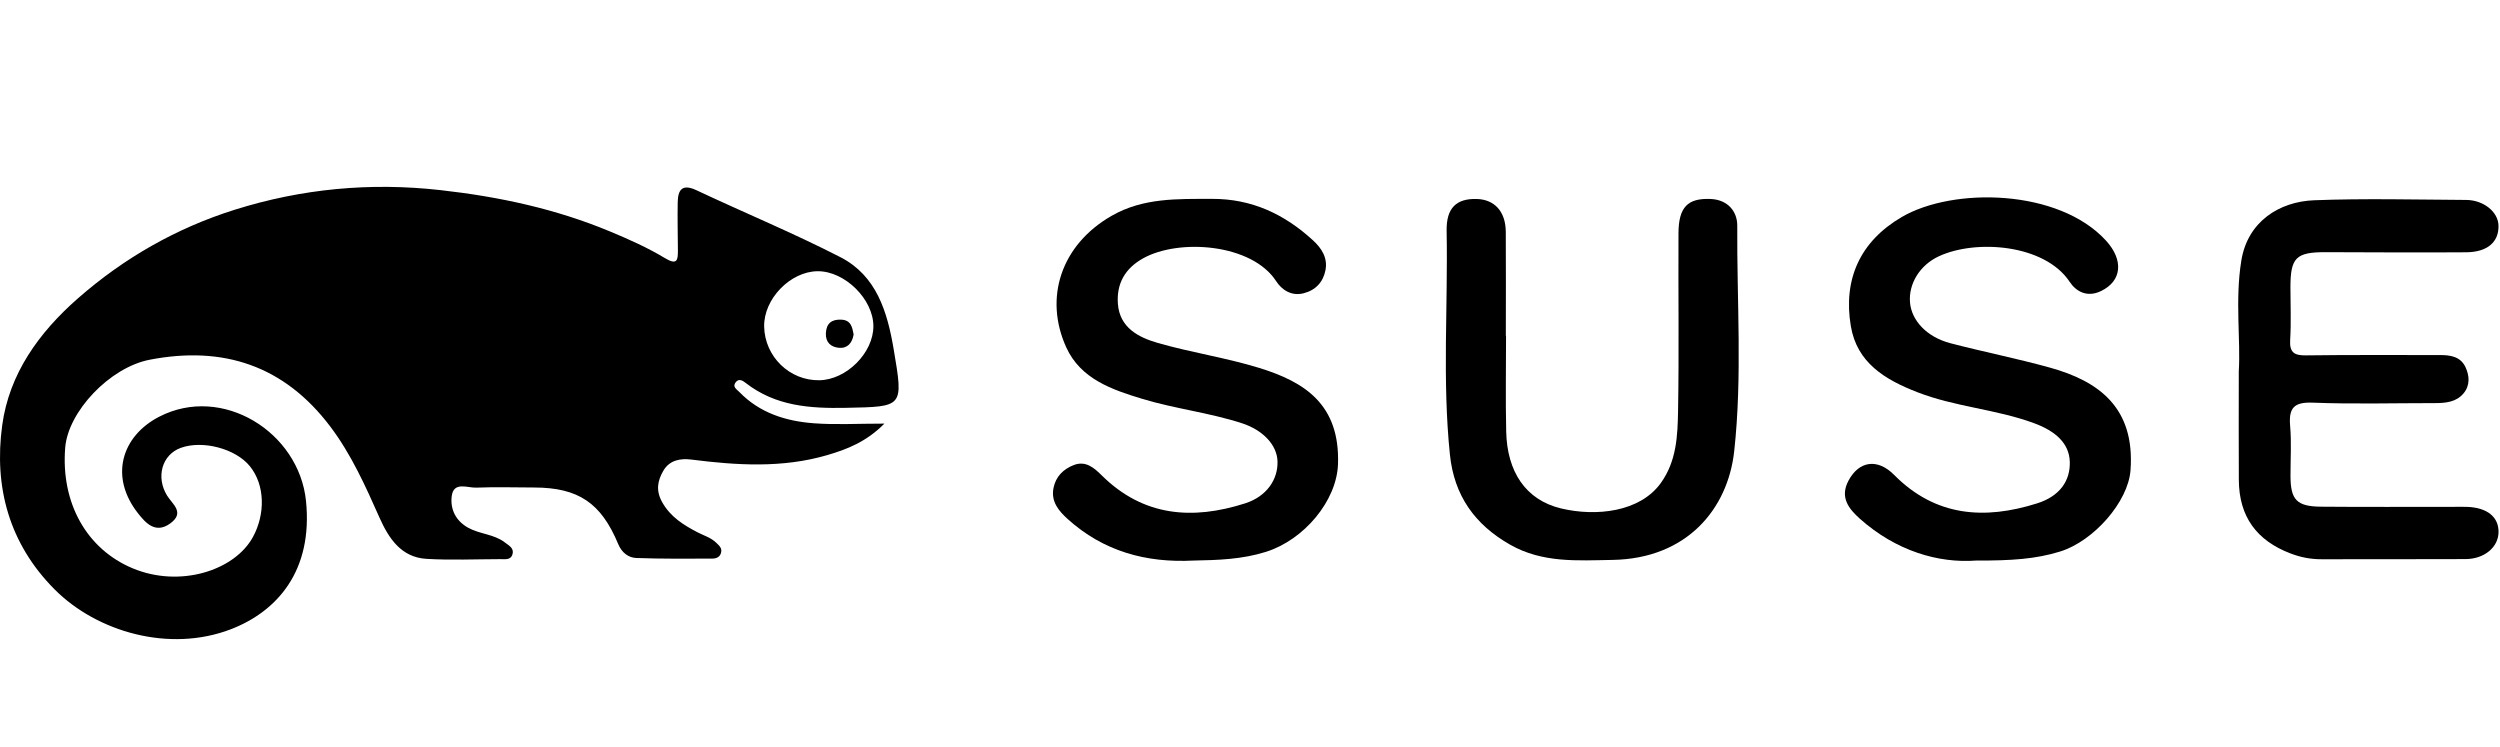<?xml version="1.0" encoding="UTF-8" standalone="no"?>
<!DOCTYPE svg PUBLIC "-//W3C//DTD SVG 1.1//EN" "http://www.w3.org/Graphics/SVG/1.1/DTD/svg11.dtd">
<svg width="100%" height="100%" viewBox="0 0 937 280" version="1.1" xmlns="http://www.w3.org/2000/svg" xmlns:xlink="http://www.w3.org/1999/xlink" xml:space="preserve" xmlns:serif="http://www.serif.com/" style="fill-rule:evenodd;clip-rule:evenodd;stroke-linejoin:round;stroke-miterlimit:2;">
    <g transform="matrix(1,0,0,1,-0.004,70.036)">
        <path d="M331.48,88.73C324.7,95.58 317.44,98.38 310.01,100.55C293.22,105.46 276.17,104.37 259.09,102.21C255.11,101.71 251,102.36 248.66,106.34C246.4,110.17 245.75,113.91 248.25,118.29C251.37,123.76 256.16,126.71 261.41,129.46C263.77,130.7 266.39,131.38 268.47,133.41C269.64,134.56 270.61,135.33 270.29,136.96C269.95,138.75 268.46,139.33 266.94,139.33C257.45,139.35 247.96,139.45 238.48,139.1C235.46,138.99 233.01,137.01 231.72,133.91C225.3,118.44 216.76,112.72 200.2,112.68C192.95,112.66 185.69,112.44 178.46,112.73C175.17,112.86 169.97,110.29 169.3,116.01C168.74,120.76 170.74,125.15 175.5,127.78C179.85,130.19 185.12,130.12 189.2,133.25C190.84,134.51 192.83,135.46 192.04,137.85C191.35,139.95 189.22,139.53 187.51,139.53C178.26,139.55 168.99,139.98 159.77,139.42C150.34,138.84 145.67,131.67 142.27,124.04C136.97,112.15 131.72,100.33 123.79,89.83C106.52,66.96 83.63,59.46 56.11,64.79C41.08,67.7 25.52,84.26 24.44,97.73C22.77,118.59 32.57,135.83 49.78,142.99C67.52,150.37 87.94,143.79 94.79,131.26C99.46,122.72 99.4,111.76 93.64,104.68C88.31,98.12 75.98,94.85 67.77,97.82C60.67,100.39 58.36,108.83 62.65,115.75C64.63,118.94 69.45,122.1 63.75,126.19C58.21,130.17 54.51,125.83 51.86,122.51C40.9,108.77 45.49,93.47 59.67,86.15C83.3,73.96 112.05,91.9 114.69,117.68C117.38,144 103.78,159.19 86.47,165.83C63.44,174.66 36.29,166.78 20.45,150.85C3.4,133.71 -2.32,112.47 0.83,89.36C3.46,70.03 14.61,54.61 29.14,41.85C46.44,26.66 66.22,15.4 88.05,8.55C113.06,0.71 138.66,-1.75 165.09,1.22C187.13,3.69 208.33,8.25 228.7,16.74C235.69,19.65 242.68,22.76 249.14,26.66C253.81,29.47 254.1,27.56 254.08,23.76C254.05,17.76 253.89,11.76 254.01,5.77C254.1,1 255.75,-1.22 261.05,1.27C279,9.72 297.39,17.31 315.02,26.37C328.51,33.31 332.58,46.79 334.95,60.83C338.64,82.71 338.73,82.38 316.97,82.82C303.55,83.09 290.72,82.18 279.61,73.58C278.49,72.71 276.96,71.59 275.71,73.28C274.45,74.96 276.07,75.83 277.11,76.89C284.76,84.77 294.57,87.83 305.05,88.61C313.24,89.22 321.52,88.73 331.49,88.73L331.48,88.73ZM307.11,72.48C317.29,72.3 327.38,62.19 327.35,52.19C327.32,42.1 316.65,31.57 306.5,31.62C296.21,31.67 286.18,42.05 286.41,52.41C286.66,63.65 295.97,72.67 307.1,72.48L307.11,72.48Z" style="fill-rule:nonzero;"/>
        <path d="M740.79,140.05C726.45,141.16 710.53,136.38 697.09,124.39C692.89,120.64 689.49,116.36 692.82,110.11C696.76,102.71 703.69,101.65 709.94,107.97C725.45,123.63 743.84,124.85 763.53,118.62C772.01,115.94 776.02,110.14 775.76,102.96C775.51,96.19 770.58,91.58 762.25,88.53C748.08,83.33 732.86,82.48 718.7,76.99C706.41,72.23 696.01,65.9 693.7,52.22C690.74,34.66 697.18,20.43 712.74,11.33C732.11,0 771.7,0.76 789.38,20.2C795.96,27.43 795.37,35.27 787.43,39.07C782.25,41.55 778.12,39.23 775.71,35.59C766.37,21.48 740.51,19.53 726.6,26.06C719.54,29.37 715.3,36.33 715.87,43.29C716.43,50.14 722.21,56.31 731.04,58.61C743.42,61.84 756,64.33 768.33,67.75C786.66,72.83 800.27,82.79 798.52,106.23C797.64,118.02 784.79,132.71 772.18,136.66C763.03,139.52 753.73,140.1 740.81,140.06L740.79,140.05Z" style="fill-rule:nonzero;"/>
        <path d="M447.36,140.06C429.57,140.99 413.55,136.6 400.14,124.47C396.75,121.4 393.85,117.91 394.86,112.84C395.71,108.57 398.55,105.78 402.45,104.27C406.96,102.51 410.12,105.35 412.98,108.18C428.58,123.6 446.99,124.92 466.69,118.62C474.71,116.05 479.07,109.7 478.81,102.76C478.58,96.61 473.18,91.1 465.56,88.62C453.32,84.63 440.46,83.19 428.21,79.48C416.87,76.04 405.04,72.06 399.63,60.14C391.22,41.64 397.64,21.73 416.68,10.83C428.54,4.04 441.34,4.54 454.27,4.5C469.18,4.45 481.43,10.24 492.14,20.07C495.4,23.06 497.68,26.66 496.79,31.23C495.92,35.71 493.07,38.77 488.52,39.9C483.98,41.02 480.41,38.59 478.3,35.34C469.22,21.32 441.99,19.26 428.47,26.77C421.63,30.57 418.43,36.32 418.99,43.84C419.66,52.8 426.73,56.42 433.92,58.49C446.46,62.1 459.5,64.03 471.96,67.86C489.04,73.12 502.22,81.55 501.49,103.86C501.04,117.72 488.71,132.31 474.5,136.79C465.53,139.62 456.48,139.89 447.36,140.06Z" style="fill-rule:nonzero;"/>
        <path d="M564.47,55.81C564.47,67.8 564.25,79.8 564.53,91.78C564.87,106.62 571.7,117.31 585.07,120.52C598.17,123.66 614.65,121.9 622.48,111C628.39,102.78 628.77,93.34 628.94,84.03C629.33,61.8 628.99,39.57 629.1,17.34C629.15,7.54 632.61,4.18 641.13,4.54C647.71,4.81 651.16,9.35 651.13,14.55C650.95,42.74 653.07,70.99 649.98,99.1C647.61,120.69 632.28,139.35 604.38,139.82C591.28,140.04 578.18,141.03 566.03,134.13C552.72,126.57 545.01,115.7 543.43,100.33C540.55,72.42 542.73,44.45 542.2,16.51C542.04,7.86 545.89,4.33 553.48,4.54C560.19,4.73 564.32,9.26 564.37,16.84C564.46,29.83 564.39,42.82 564.39,55.81L564.49,55.81L564.47,55.81Z" style="fill-rule:nonzero;"/>
        <path d="M839.09,69.24C839.86,57.48 837.63,42.45 840.06,27.59C842.45,12.97 854.31,5.53 867.33,5.02C886.29,4.29 905.31,4.79 924.3,4.9C930.88,4.94 936.28,9.38 936.44,14.43C936.63,20.63 932.35,24.46 924.33,24.52C906.84,24.65 889.35,24.53 871.85,24.48C860.49,24.44 858.45,26.46 858.46,37.81C858.46,44.31 858.76,50.82 858.36,57.3C858.07,62.05 859.83,63.23 864.32,63.16C881.06,62.93 897.8,63.06 914.55,63.04C918.44,63.04 922.18,63.6 924.05,67.53C925.61,70.83 925.82,74.43 923.34,77.4C920.56,80.73 916.52,81.05 912.48,81.05C897.24,81.05 881.98,81.47 866.76,80.88C859.62,80.6 857.78,83.03 858.35,89.63C858.88,95.83 858.47,102.12 858.48,108.36C858.5,117.27 860.79,119.79 869.91,119.87C886.4,120.02 902.9,119.92 919.39,119.93C921.14,119.93 922.89,119.88 924.64,119.94C932.18,120.2 936.52,123.69 936.46,129.39C936.4,135.04 931.19,139.47 924.08,139.51C906.09,139.61 888.1,139.51 870.1,139.57C866.05,139.58 862.3,138.85 858.47,137.39C845.78,132.55 839.21,123.59 839.12,109.9C839.03,97.41 839.1,84.91 839.1,69.24L839.09,69.24Z" style="fill-rule:nonzero;"/>
        <path d="M319.94,55.35C319.4,58.6 317.58,60.62 314.42,60.32C311.51,60.05 309.4,58.36 309.54,54.91C309.7,51.14 311.72,49.61 315.33,49.77C319.01,49.94 319.45,52.69 319.95,55.35L319.94,55.35Z" style="fill-rule:nonzero;"/>
    </g>
</svg>
